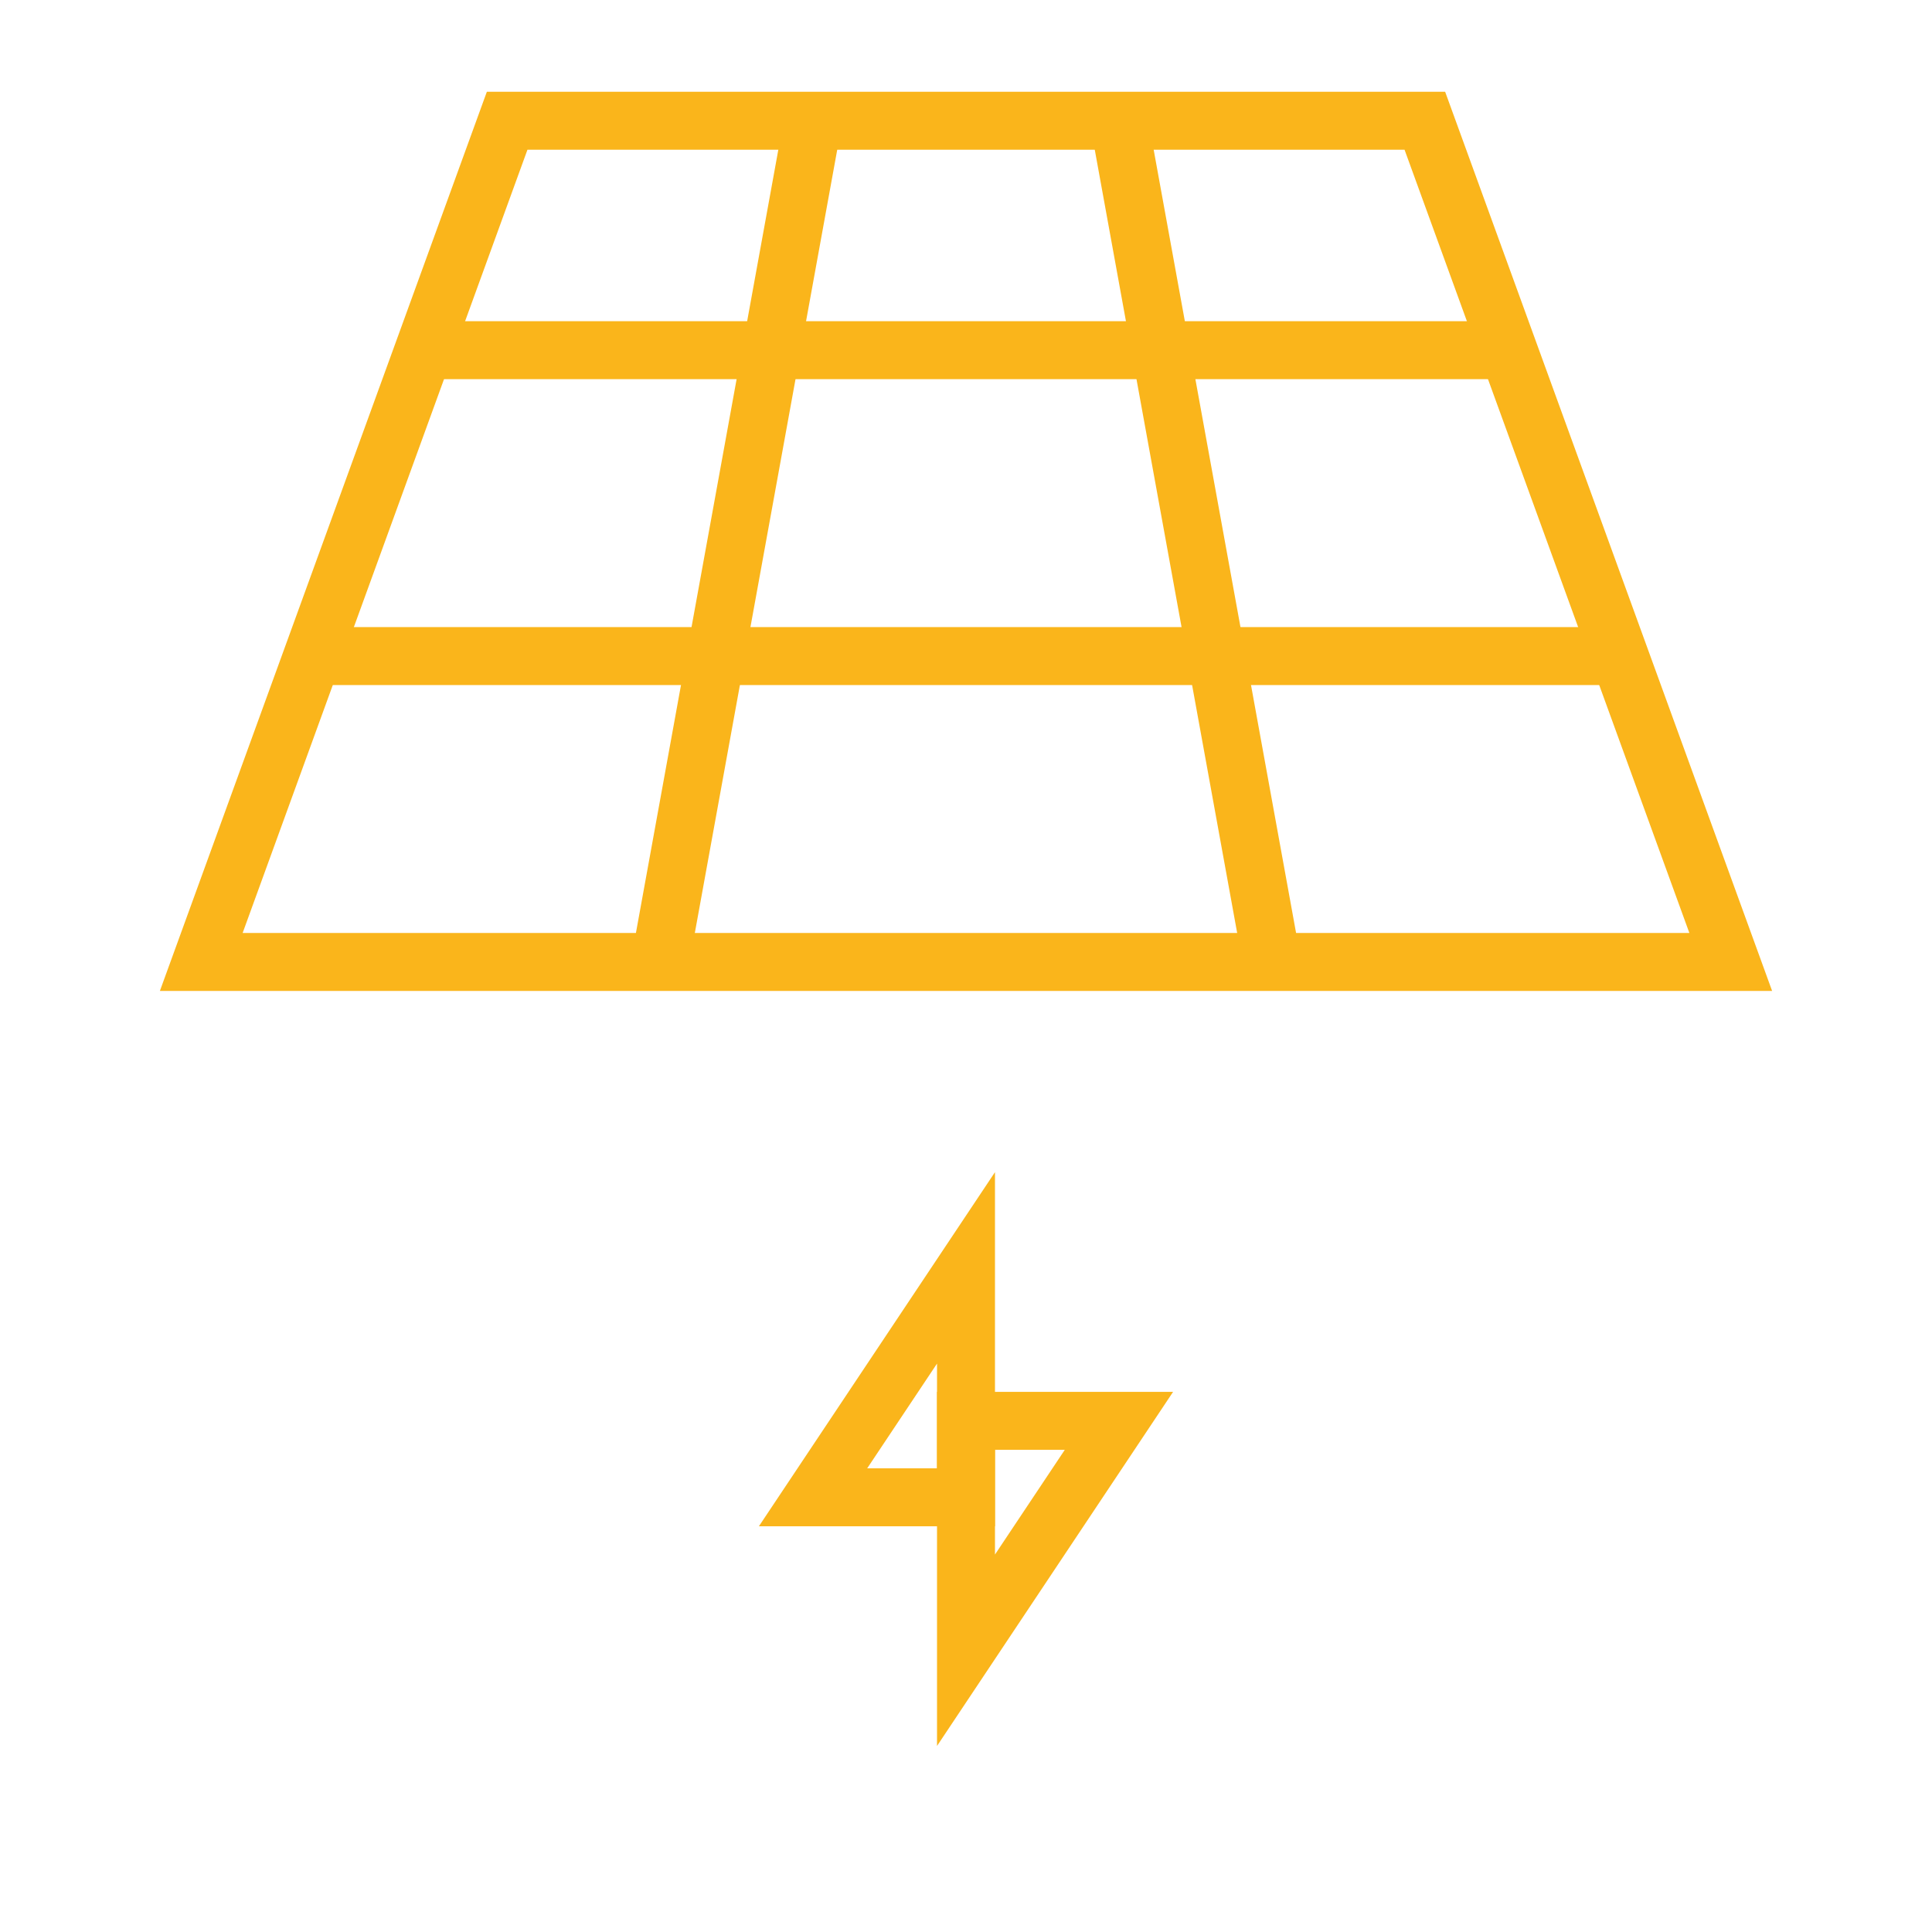 <!DOCTYPE svg PUBLIC "-//W3C//DTD SVG 1.1//EN" "http://www.w3.org/Graphics/SVG/1.1/DTD/svg11.dtd">
<!-- Uploaded to: SVG Repo, www.svgrepo.com, Transformed by: SVG Repo Mixer Tools -->
<svg width="800px" height="800px" viewBox="0 0 24 24" id="Layer_1" data-name="Layer 1" xmlns="http://www.w3.org/2000/svg" fill="#000000">
<g id="SVGRepo_bgCarrier" stroke-width="0"/>
<g id="SVGRepo_tracerCarrier" stroke-linecap="round" stroke-linejoin="round"/>
<g id="SVGRepo_iconCarrier">
<defs>
<style>.cls-1{fill:none;stroke:#FAB51B;stroke-miterlimit:10;stroke-width:0.72;}</style>
</defs>
<polygon class="cls-1" points="21.5 11.95 2.5 11.95 6.3 1.5 17.7 1.5 21.5 11.95"/>
<polyline class="cls-1" points="5.26 4.35 9.58 4.35 14.42 4.35 18.73 4.35"/>
<polyline class="cls-1" points="3.88 8.15 8.89 8.15 15.11 8.15 20.12 8.15"/>
<line class="cls-1" x1="10.1" y1="1.5" x2="8.2" y2="11.95"/>
<line class="cls-1" x1="13.9" y1="1.5" x2="15.8" y2="11.95"/>
<polygon class="cls-1" points="12 15.75 10.1 18.6 12 18.6 12 15.75"/>
<polygon class="cls-1" points="12 20.5 13.9 17.65 12 17.65 12 20.5"/>
</g>
</svg>
